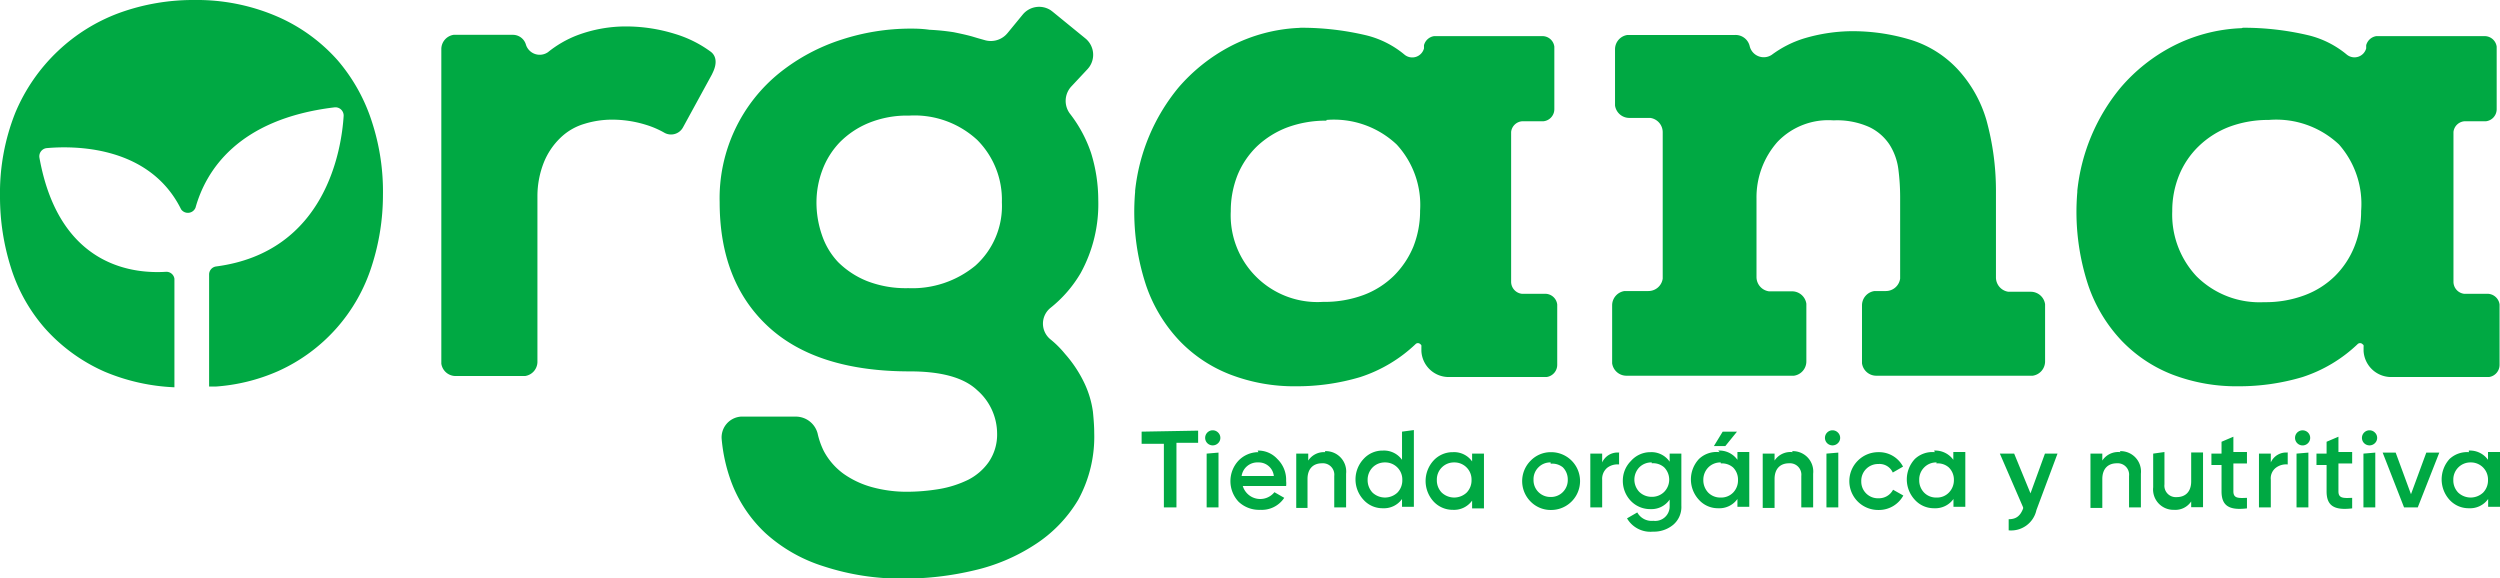 <svg xmlns="http://www.w3.org/2000/svg" viewBox="0 0 173 40"><defs><style>.cls-1{fill:#00a943;fill-rule:evenodd;}</style></defs><g id="Capa_2" data-name="Capa 2"><g id="Capa_1-2" data-name="Capa 1"><path class="cls-1" d="M62.91,8a7,7,0,0,0-2.82.52,6,6,0,0,0-2,1.35,5.59,5.59,0,0,0-1.19,1.92A6.36,6.36,0,0,0,56.5,14a6.89,6.89,0,0,0,.38,2.27A5.08,5.08,0,0,0,58,18.14a6,6,0,0,0,2,1.31,7.38,7.38,0,0,0,2.85.49,6.85,6.85,0,0,0,4.65-1.56A5.54,5.54,0,0,0,69.33,14a5.86,5.86,0,0,0-1.71-4.32A6.4,6.4,0,0,0,62.91,8Zm28.88.35a7.69,7.69,0,0,0-2.72.47A6.33,6.33,0,0,0,87,10.11a5.86,5.86,0,0,0-1.36,2,6.7,6.7,0,0,0-.47,2.5,6,6,0,0,0,6.38,6.28,7.79,7.79,0,0,0,2.82-.48,6,6,0,0,0,2.09-1.33,6.2,6.2,0,0,0,1.34-2,6.7,6.7,0,0,0,.47-2.5A6.17,6.17,0,0,0,96.65,10,6.33,6.33,0,0,0,91.79,8.3ZM157,8.3a7.69,7.69,0,0,0-2.72.47,6.24,6.24,0,0,0-2.12,1.34,5.86,5.86,0,0,0-1.36,2,6.51,6.51,0,0,0-.48,2.5A6.24,6.24,0,0,0,152,19.12a6.17,6.17,0,0,0,4.67,1.79,7.7,7.7,0,0,0,2.81-.48,5.94,5.94,0,0,0,2.1-1.33,6,6,0,0,0,1.33-2,6.51,6.51,0,0,0,.48-2.5A6.22,6.22,0,0,0,161.86,10,6.33,6.33,0,0,0,157,8.3ZM128,2.16a13.81,13.81,0,0,1,4.3.62,7.45,7.45,0,0,1,3.16,2,8.82,8.82,0,0,1,2,3.53,18.41,18.41,0,0,1,.66,4.83v6.05a1,1,0,0,0,.86,1h1.54a1,1,0,0,1,1,.86V25a1,1,0,0,1-.86,1H129.85a1,1,0,0,1-1-.86v-4a1,1,0,0,1,.87-1h.77a1,1,0,0,0,1-.86V13.64a15,15,0,0,0-.12-1.9,4.16,4.16,0,0,0-.6-1.71,3.46,3.46,0,0,0-1.4-1.23,5.44,5.44,0,0,0-2.49-.47A4.86,4.86,0,0,0,123,9.82a5.78,5.78,0,0,0-1.45,3.91v5.43a1,1,0,0,0,.86,1H124a1,1,0,0,1,1,.86V25a1,1,0,0,1-.86,1H112.56a1,1,0,0,1-1-.86v-4a1,1,0,0,1,.86-1h1.64a1,1,0,0,0,1-.86V9.16a1,1,0,0,0-.86-1h-1.44a1,1,0,0,1-1-.86V3.42a1,1,0,0,1,.86-1h7.46a1,1,0,0,1,1,.78,1,1,0,0,0,1.53.59,7.4,7.4,0,0,1,2.26-1.14A11.9,11.9,0,0,1,128,2.16ZM43.41,1.83a11.43,11.43,0,0,1,3.31.52,8.15,8.15,0,0,1,2.45,1.22c.36.26.49.75.16,1.44l-.07.15-2,3.66A.94.94,0,0,1,46,9.2a6.21,6.21,0,0,0-1.29-.56,7.89,7.89,0,0,0-2.35-.36,6.47,6.47,0,0,0-1.92.29,4,4,0,0,0-1.64.95,4.89,4.89,0,0,0-1.17,1.73,6.35,6.35,0,0,0-.44,2.29v5.91h0v5.62a1,1,0,0,1-.85.95H31.49a1,1,0,0,1-.95-.85V20.62h0V15h0V3.41a1,1,0,0,1,.85-1h4.09a.94.94,0,0,1,.92.7,1,1,0,0,0,1.52.5,7.5,7.5,0,0,1,2-1.16A9.58,9.58,0,0,1,43.41,1.83ZM90,1.92a19.42,19.42,0,0,1,4.57.53,6.59,6.59,0,0,1,2.62,1.33.84.84,0,0,0,1.35-.43l0-.11,0-.11a.85.85,0,0,1,.7-.63h7.49a.83.83,0,0,1,.83.73V7.56a.84.84,0,0,1-.74.83H105.4a.83.83,0,0,0-.83.74V19.5a.84.84,0,0,0,.74.83h1.62a.84.84,0,0,1,.83.74v4.18a.85.85,0,0,1-.74.84h-6.73a1.89,1.89,0,0,1-1.93-1.8V24a.34.34,0,0,0,0-.09.13.13,0,0,0-.07-.09.23.23,0,0,0-.34,0,10.06,10.06,0,0,1-3.81,2.27,15.26,15.26,0,0,1-4.43.64,12.32,12.32,0,0,1-4.57-.81,9.72,9.72,0,0,1-3.53-2.35,10.51,10.51,0,0,1-2.29-3.79,16.19,16.19,0,0,1-.77-6.49v-.09a13.44,13.44,0,0,1,3-7.14,12.21,12.21,0,0,1,3.6-2.86A11.34,11.34,0,0,1,89.9,1.93Zm65.21,0a19.42,19.42,0,0,1,4.57.53,6.59,6.59,0,0,1,2.62,1.33.84.84,0,0,0,1.34-.43l0-.11,0-.11a.86.86,0,0,1,.7-.63h7.49a.84.84,0,0,1,.84.73V7.56a.84.84,0,0,1-.73.83h-1.43a.83.83,0,0,0-.83.74V19.5a.84.84,0,0,0,.73.83h1.62a.85.85,0,0,1,.84.74v4.18a.85.85,0,0,1-.73.84H165.5a1.91,1.91,0,0,1-1.94-1.8V24a.26.26,0,0,0,0-.09c0-.05-.05-.07-.07-.09a.24.24,0,0,0-.35,0,10,10,0,0,1-3.8,2.27,15.31,15.31,0,0,1-4.43.64,12.37,12.37,0,0,1-4.58-.81,9.77,9.77,0,0,1-3.52-2.35,10.51,10.51,0,0,1-2.29-3.79,16.19,16.19,0,0,1-.77-6.49v-.09a13.36,13.36,0,0,1,3-7.14,12,12,0,0,1,3.6-2.86,11.3,11.3,0,0,1,4.76-1.25ZM13.47,0a14,14,0,0,1,5.82,1.19,11.94,11.94,0,0,1,4.09,3,12.29,12.29,0,0,1,2.38,4.31,15.5,15.5,0,0,1,.74,5,16,16,0,0,1-.77,4.89,11.91,11.91,0,0,1-6.48,7.29,12.93,12.93,0,0,1-4.33,1.07l-.45,0V19a.56.56,0,0,1,.48-.56c7.64-1,8.69-8.18,8.83-10.41a.57.57,0,0,0-.64-.6c-6.73.81-8.91,4.44-9.61,6.94a.57.57,0,0,1-1,.11C10.31,10,5,10.09,3.23,10.25a.57.57,0,0,0-.5.67c1.41,7.83,6.89,8,8.74,7.89a.56.56,0,0,1,.6.48V26.8a13.9,13.9,0,0,1-4.83-1.08,12,12,0,0,1-4.13-3A11.62,11.62,0,0,1,.75,18.5,16.24,16.24,0,0,1,0,13.59,15,15,0,0,1,1.06,7.8,12.52,12.52,0,0,1,4,3.54,12.4,12.4,0,0,1,8.24.9,15,15,0,0,1,13.47,0ZM159.71,29.93a.52.52,0,0,1,0,.74.52.52,0,1,1-.74-.74A.53.53,0,0,1,159.71,29.93Zm-32.53,0a.51.51,0,0,1,0,.74.53.53,0,0,1-.74,0,.52.52,0,0,1,.74-.74Zm-42.89,0a.51.51,0,0,1,0,.74.53.53,0,0,1-.74,0,.52.52,0,0,1,.74-.74Zm80.05,0a.51.51,0,0,1,0,.74.53.53,0,0,1-.74,0,.52.52,0,0,1,.74-.74Zm-44.14-.06-.81,1h-.79l.61-1ZM87.07,32a1.1,1.1,0,0,0-1.15.94h2.23A1.05,1.05,0,0,0,87.07,32Zm27.23,0a1.17,1.17,0,0,0-.86.34,1.23,1.23,0,0,0,0,1.7,1.21,1.21,0,0,0,.86.34,1.19,1.19,0,0,0,.86-.34,1.21,1.21,0,0,0,0-1.7A1.15,1.15,0,0,0,114.3,32.06Zm-7,0a1.14,1.14,0,0,0-.84.34,1.15,1.15,0,0,0-.34.86,1.16,1.16,0,0,0,1.18,1.19,1.15,1.15,0,0,0,.85-.34,1.17,1.17,0,0,0,.34-.85,1.19,1.19,0,0,0-.34-.86A1.15,1.15,0,0,0,107.31,32.09Zm-11.46,0a1.18,1.18,0,0,0-.86.35,1.22,1.22,0,0,0-.34.87,1.25,1.25,0,0,0,.34.87,1.26,1.26,0,0,0,1.72,0,1.21,1.21,0,0,0,.34-.87,1.18,1.18,0,0,0-1.2-1.22Zm75.13,0a1.18,1.18,0,0,0-1.2,1.22,1.21,1.21,0,0,0,.34.87,1.26,1.26,0,0,0,1.72,0,1.21,1.21,0,0,0,.34-.87,1.18,1.18,0,0,0-1.2-1.22Zm-70.34,0a1.18,1.18,0,0,0-1.2,1.22,1.21,1.21,0,0,0,.34.87,1.26,1.26,0,0,0,1.72,0,1.21,1.21,0,0,0,.34-.87,1.18,1.18,0,0,0-1.2-1.22Zm18.44,0a1.18,1.18,0,0,0-.86.35,1.22,1.22,0,0,0-.34.87,1.25,1.25,0,0,0,.34.87,1.17,1.17,0,0,0,.86.34,1.15,1.15,0,0,0,.86-.34,1.21,1.21,0,0,0,.34-.87,1.18,1.18,0,0,0-.34-.87A1.16,1.16,0,0,0,119.08,32.07Zm14.94,0a1.16,1.16,0,0,0-.86.35,1.18,1.18,0,0,0-.34.87,1.21,1.21,0,0,0,.34.87,1.15,1.15,0,0,0,.86.34,1.13,1.13,0,0,0,.85-.34,1.22,1.22,0,0,0,.35-.87,1.18,1.18,0,0,0-.35-.87A1.14,1.14,0,0,0,134,32.07Zm-51.1-2.2v.84h-1.5v4.47h-.87V30.71H79v-.84Zm44.3,1.52v3.79h-.82V31.39Zm-15.17-.07v.89a1.18,1.18,0,0,0-.82.23,1,1,0,0,0-.35.83v1.91h-.82V31.39h.82V32A1.17,1.17,0,0,1,112.05,31.32Zm-27.72.07v3.79h-.82V31.39Zm81.46,0,1.06,2.88,1.06-2.88h.9l-1.49,3.79h-.95l-1.48-3.79Zm-7.47-.07v.89a1.17,1.17,0,0,0-.82.23.92.92,0,0,0-.35.83v1.91h-.82V31.39h.82V32A1.16,1.16,0,0,1,158.32,31.32Zm1.43.07v3.79h-.82V31.39Zm4.63,0v3.79h-.82V31.39Zm-72.68-.1a1.41,1.41,0,0,1,1.46,1.56v2.33h-.82V32.94a.79.79,0,0,0-.85-.88c-.58,0-1,.35-1,1.09v2H89.7V31.39h.83v.48A1.3,1.3,0,0,1,91.7,31.29Zm55,0a1.41,1.41,0,0,1,1.46,1.56v2.33h-.82V32.94a.79.79,0,0,0-.85-.88c-.58,0-1,.35-1,1.09v2h-.82V31.39h.82v.48A1.31,1.31,0,0,1,146.74,31.29Zm-22.68,0a1.41,1.41,0,0,1,1.46,1.56v2.33h-.82V32.94a.79.79,0,0,0-.85-.88c-.58,0-1,.35-1,1.09v2h-.82V31.39h.82v.48A1.31,1.31,0,0,1,124.06,31.29Zm37.81-1v1.06h.95v.79h-.95V34c0,.48.32.48.95.45v.73c-1.26.15-1.77-.19-1.77-1.18V32.18h-.7v-.79h.7v-.82Zm-7.27,0v1.06h.94v.79h-.94V34c0,.48.32.48.94.45v.73c-1.25.15-1.76-.19-1.76-1.18V32.18h-.7v-.79h.7v-.82Zm-4.77,1.06v2.24a.79.79,0,0,0,.85.88c.58,0,1-.35,1-1.09v-2h.82v3.79h-.82V34.7a1.31,1.31,0,0,1-1.18.58A1.41,1.41,0,0,1,149,33.72V31.39Zm-62.75-.1a1.78,1.78,0,0,1,1.36.58A2,2,0,0,1,89,33.29a1.51,1.51,0,0,1,0,.34h-3a1.26,1.26,0,0,0,2.19.43l.68.39a1.86,1.86,0,0,1-1.66.83,2.06,2.06,0,0,1-1.5-.56,2.08,2.08,0,0,1,0-2.85A1.91,1.91,0,0,1,87.08,31.29Zm31.87,0a1.53,1.53,0,0,1,1.33.64v-.54h.82v3.79h-.82v-.54a1.53,1.53,0,0,1-1.33.64,1.76,1.76,0,0,1-1.33-.58,2.07,2.07,0,0,1,0-2.83A1.76,1.76,0,0,1,119,31.29Zm14.94,0a1.54,1.54,0,0,1,1.33.64v-.54H136v3.79h-.82v-.54a1.54,1.54,0,0,1-1.33.64,1.77,1.77,0,0,1-1.34-.58,2.07,2.07,0,0,1,0-2.83A1.77,1.77,0,0,1,133.89,31.29Zm37,0a1.53,1.53,0,0,1,1.33.64v-.54H173v3.79h-.82v-.54a1.53,1.53,0,0,1-1.33.64,1.78,1.78,0,0,1-1.34-.58,2.1,2.1,0,0,1,0-2.83A1.78,1.78,0,0,1,170.85,31.29Zm-73-1.42v5.31h-.82v-.54a1.53,1.53,0,0,1-1.33.64,1.76,1.76,0,0,1-1.33-.58,2.07,2.07,0,0,1,0-2.83,1.76,1.76,0,0,1,1.33-.58,1.53,1.53,0,0,1,1.33.64V29.87ZM130,31.29a1.87,1.87,0,0,1,1.69,1l-.71.41a1,1,0,0,0-1-.59,1.16,1.16,0,0,0-1.18,1.2A1.15,1.15,0,0,0,130,34.48a1.1,1.1,0,0,0,1-.59l.71.4a1.92,1.92,0,0,1-1.71,1,2,2,0,0,1-1.44-.58,2,2,0,0,1,0-2.83A2,2,0,0,1,130,31.29Zm-22.66,0a2,2,0,1,1,0,4,1.94,1.94,0,0,1-1.42-.58,2,2,0,0,1,0-2.83A1.94,1.94,0,0,1,107.31,31.29Zm-6.8,0a1.53,1.53,0,0,1,1.33.64v-.54h.82v3.79h-.82v-.54a1.53,1.53,0,0,1-1.33.64,1.8,1.8,0,0,1-1.34-.58,2.1,2.1,0,0,1,0-2.83A1.8,1.8,0,0,1,100.51,31.29Zm38.84.1,1.13,2.75,1-2.75h.87l-1.46,3.91A1.79,1.79,0,0,1,139,36.7v-.77c.51,0,.8-.22,1-.74l0-.08-1.61-3.72Zm-25.16-.1a1.52,1.52,0,0,1,1.32.66v-.56h.81V35a1.61,1.61,0,0,1-.57,1.32,2.09,2.09,0,0,1-1.39.47,1.87,1.87,0,0,1-1.8-.92l.71-.41a1.13,1.13,0,0,0,1.11.58,1,1,0,0,0,1.13-1v-.47a1.52,1.52,0,0,1-1.32.66,1.85,1.85,0,0,1-1.36-.56,2,2,0,0,1-.56-1.39,1.91,1.91,0,0,1,.56-1.38A1.79,1.79,0,0,1,114.19,31.29ZM72.71.71l.12.09,2.28,1.86a1.46,1.46,0,0,1,.25,2l-.09.11L74.12,6a1.47,1.47,0,0,0-.07,1.88,9.22,9.22,0,0,1,1.45,2.7A11,11,0,0,1,76,13.83a9.91,9.91,0,0,1-1.22,5.07,8.69,8.69,0,0,1-2.08,2.4,1.4,1.4,0,0,0,0,2.19,6.88,6.88,0,0,1,1,1,8.63,8.63,0,0,1,1.38,2.11,6.71,6.71,0,0,1,.55,1.89c.06.59.09,1.07.09,1.45a9.09,9.09,0,0,1-1.11,4.65,9.41,9.41,0,0,1-3,3.1,13,13,0,0,1-4.2,1.78,21,21,0,0,1-4.9.57A17.18,17.18,0,0,1,57,39.19a10.77,10.77,0,0,1-4-2.27,9.31,9.31,0,0,1-2.38-3.53,11.49,11.49,0,0,1-.68-3,1.44,1.44,0,0,1,1.33-1.56h3.77A1.56,1.56,0,0,1,56.58,30,5.28,5.28,0,0,0,57,31.2a4.63,4.63,0,0,0,1.38,1.59,6.29,6.29,0,0,0,2,.93,9.07,9.07,0,0,0,2.35.31A13.82,13.82,0,0,0,65,33.84a7.37,7.37,0,0,0,2-.64A3.9,3.9,0,0,0,68.4,32,3.36,3.36,0,0,0,69,30a4,4,0,0,0-1.38-3c-.92-.87-2.47-1.3-4.66-1.3q-6.45,0-9.81-3.11c-2.23-2.07-3.35-4.93-3.35-8.6a11.15,11.15,0,0,1,4.21-9,13.44,13.44,0,0,1,4.23-2.25,15.43,15.43,0,0,1,4.72-.76c.35,0,.8,0,1.36.08A15.5,15.5,0,0,1,66,2.23c.44.09.86.18,1.26.29l.4.12.46.13a1.49,1.49,0,0,0,1.5-.37l.1-.11L70.78,1A1.47,1.47,0,0,1,72.71.71Z"/></g></g></svg>